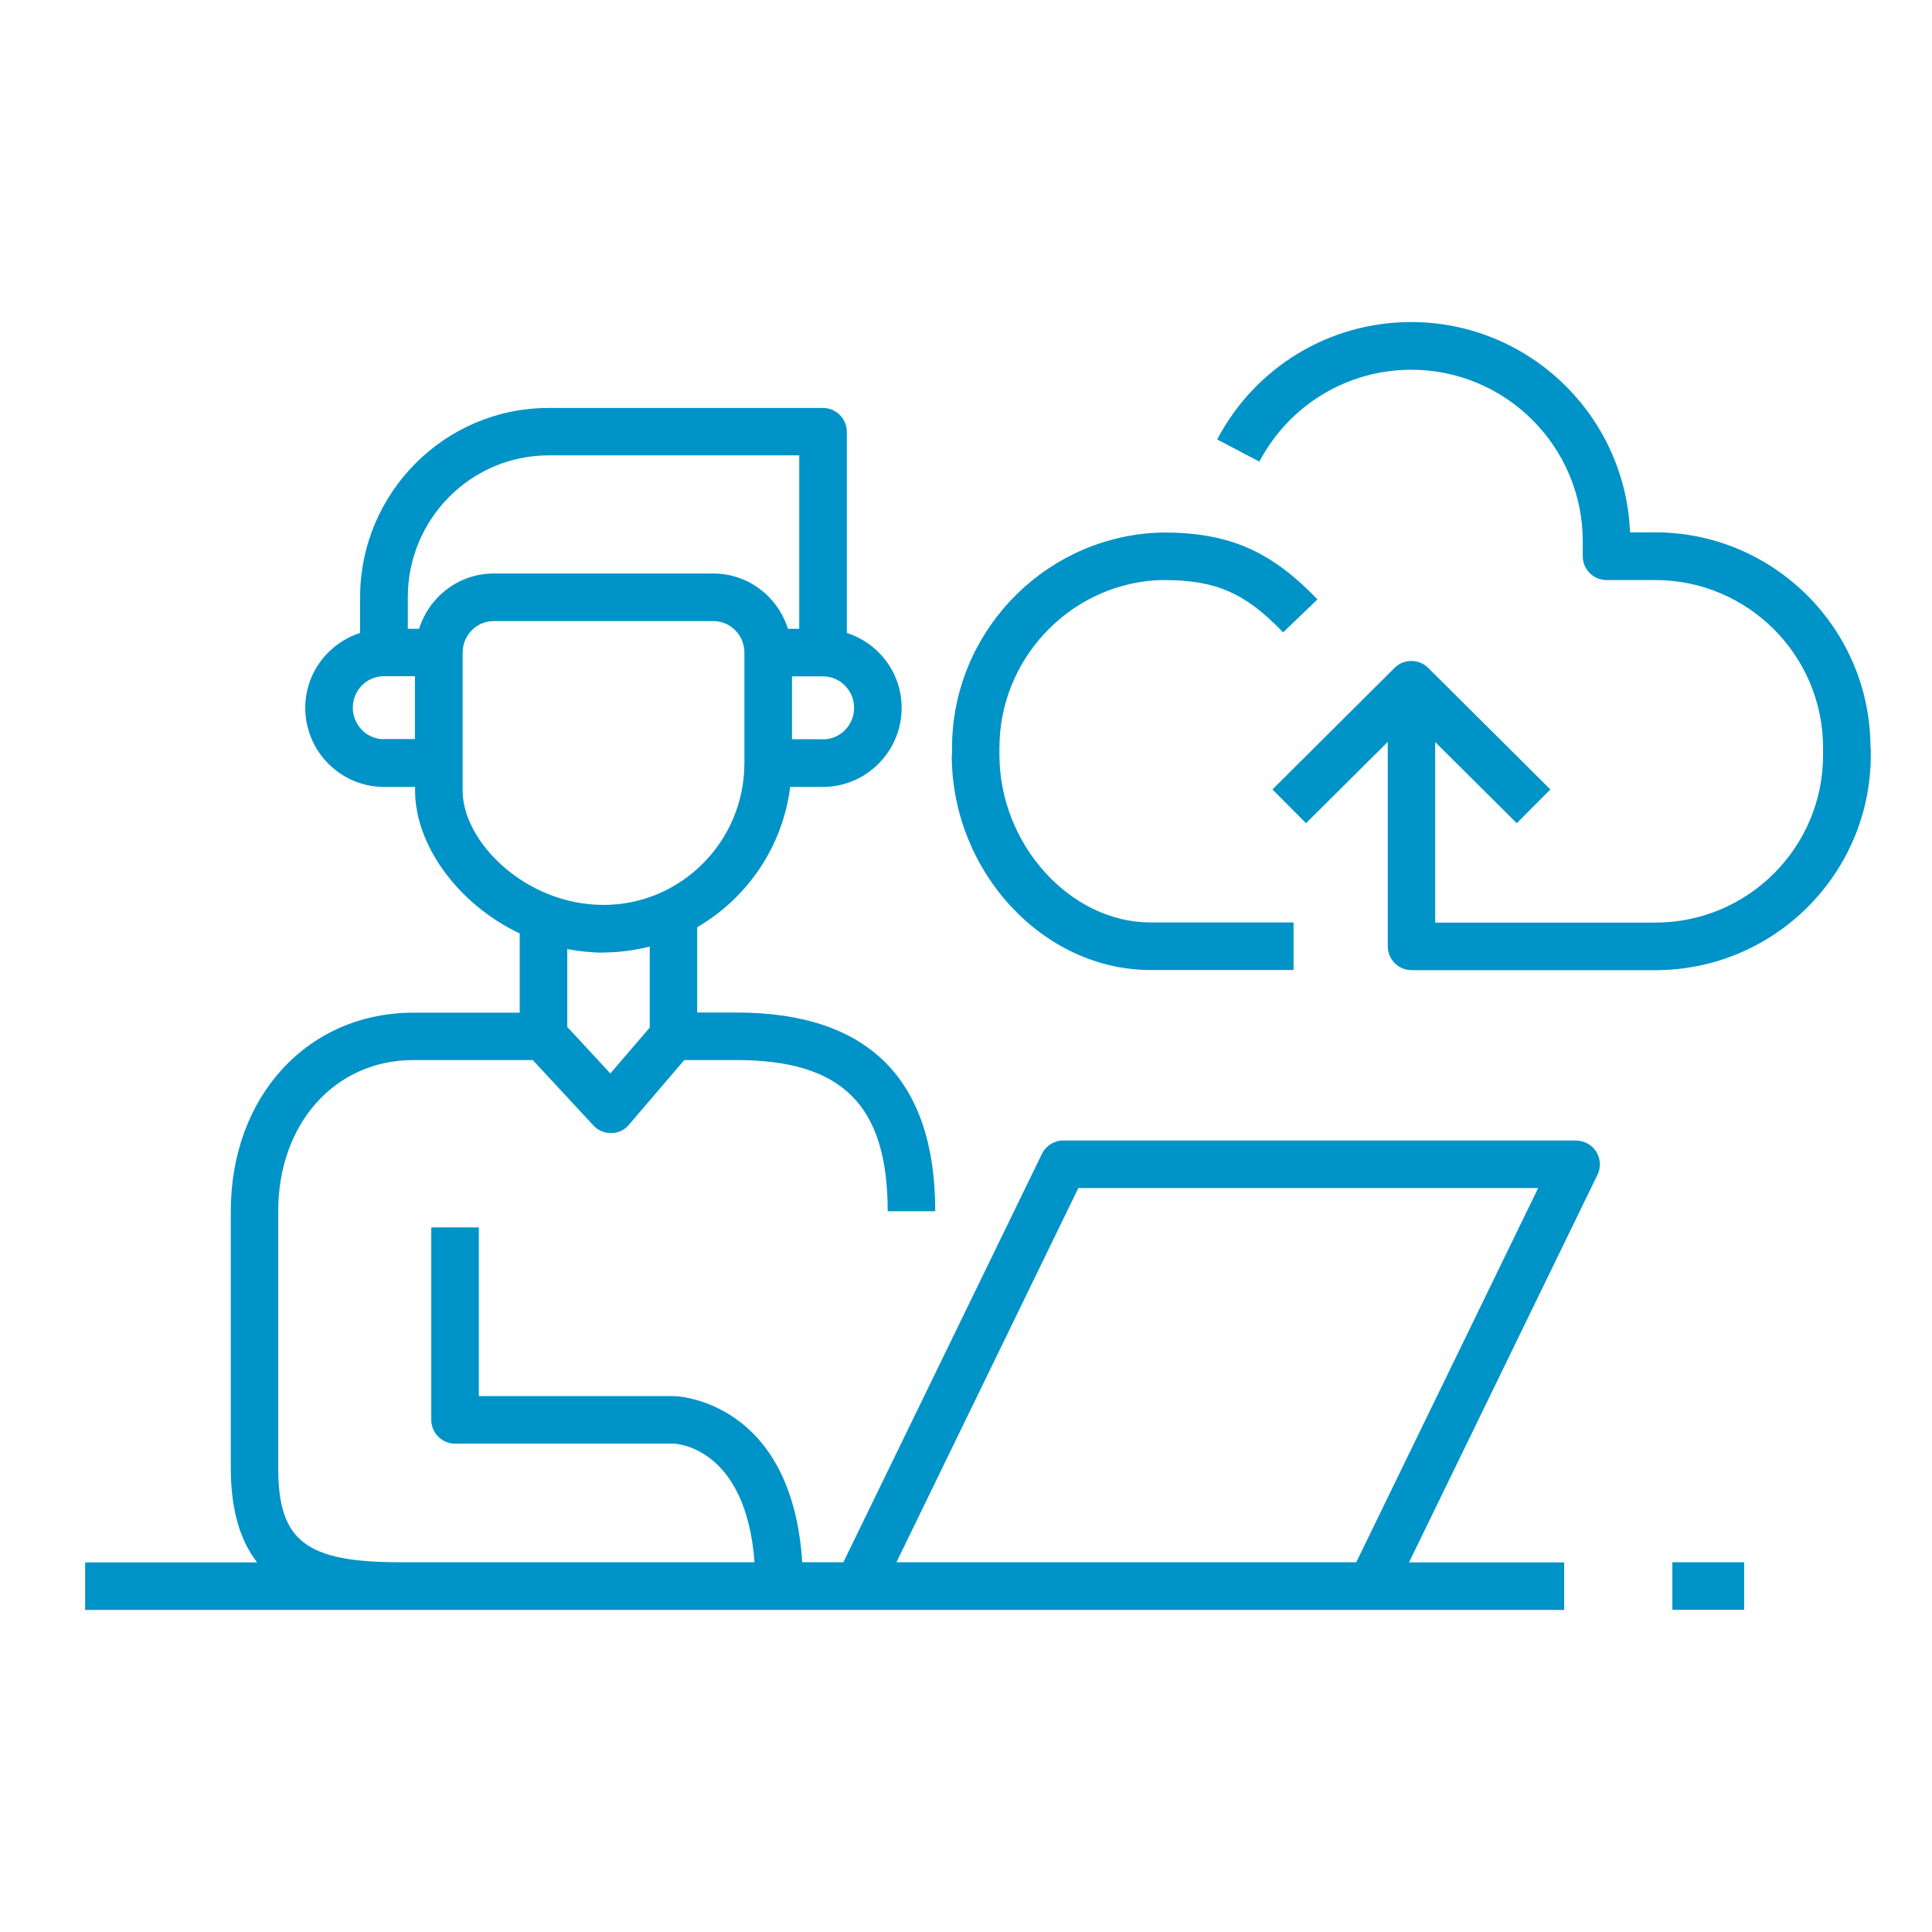 <?xml version="1.0" encoding="UTF-8"?> <svg xmlns="http://www.w3.org/2000/svg" id="Ebene_2" data-name="Ebene 2" viewBox="0 0 130 130"><defs><style> .cls-1 { fill: none; } .cls-2 { fill: #0093c7; } </style></defs><g id="Calque_2" data-name="Calque 2"><g><rect class="cls-1" width="130" height="130"></rect><path class="cls-2" d="m106.05,76.74h-34.5c-.61,0-1.17.35-1.44.9l-13.36,27.48h-2.77c-.7-10.95-8.51-11.18-8.61-11.18h-13.15v-11.35h-3.2v12.95c0,.88.72,1.6,1.6,1.6h14.73c.05,0,4.84.15,5.42,7.98h-23.84c-6.37,0-8.21-1.43-8.21-6.36v-17.26c0-5.89,3.82-10.17,9.09-10.17h8.04l4.08,4.4c.31.33.75.53,1.21.51.46,0,.89-.21,1.18-.56l3.72-4.35h3.52c7.12,0,10.17,3.04,10.17,10.17h3.2c0-8.87-4.5-13.37-13.37-13.37h-2.65v-5.74c3.36-1.95,5.75-5.4,6.26-9.44h2.2c2.92,0,5.3-2.39,5.3-5.32,0-2.37-1.56-4.36-3.69-5.04v-13.54c0-.88-.72-1.6-1.6-1.6h-18.47c-6.99,0-12.68,5.72-12.68,12.75v2.39c-2.13.69-3.69,2.67-3.69,5.04,0,2.93,2.38,5.32,5.3,5.32h2.09v.26c0,3.6,2.83,7.6,7.04,9.6v5.33h-7.14c-7.12,0-12.3,5.62-12.3,13.37v17.26c0,2.91.67,4.94,1.77,6.36H5.73v3.2h99.52v-3.2h-10.44l12.68-26.08c.24-.5.21-1.08-.08-1.55s-.81-.75-1.36-.75Zm-50.67-27h-2.09v-4.23h2.09c1.15,0,2.09.95,2.09,2.12s-.94,2.12-2.09,2.12Zm-18.47-19.1h16.87v11.67h-.76c-.68-2.15-2.66-3.72-5.02-3.72h-14.78c-2.36,0-4.34,1.57-5.02,3.72h-.76v-2.12c0-5.27,4.25-9.55,9.48-9.55Zm-11.08,19.1c-1.15,0-2.09-.95-2.09-2.12s.94-2.12,2.09-2.12h2.09v4.23h-2.09Zm5.3,3.46v-9.29c0-1.17.94-2.12,2.09-2.12h14.78c1.15,0,2.09.95,2.09,2.12v7.43c0,5.27-4.25,9.55-9.48,9.55s-9.48-4.23-9.48-7.69Zm9.48,10.89c1.07,0,2.11-.15,3.11-.4v5.45l-2.65,3.09-2.9-3.13v-5.24c.79.15,1.6.24,2.44.24Zm50.65,41.03h-30.94l12.24-25.18h30.94l-12.24,25.18Zm-27.2-54.31v-.49c0-7.58,5.92-13.93,13.48-14.46l.69-.03h0c4.46,0,7.26,1.22,10.42,4.5l-2.31,2.22c-2.56-2.66-4.52-3.52-8.06-3.52l-.58.02c-5.83.41-10.45,5.36-10.45,11.26v.49c0,6,4.75,11.27,10.17,11.27h9.62v3.2h-9.62c-7.25,0-13.38-6.63-13.38-14.47Zm61.82-.49v.49c0,7.98-6.5,14.47-14.49,14.47h-16.41c-.88,0-1.6-.72-1.6-1.6v-13.76l-5.5,5.47-2.26-2.27,8.22-8.18c.62-.62,1.63-.62,2.26,0l8.22,8.18-2.26,2.27-5.49-5.46v12.15h14.81c6.23,0,11.29-5.05,11.29-11.27v-.49c0-6.23-5.07-11.29-11.29-11.29h-3.28c-.88,0-1.6-.72-1.6-1.6v-1.01c0-6.36-5.17-11.54-11.54-11.54-4.3,0-8.21,2.37-10.22,6.18l-2.84-1.49c2.56-4.87,7.56-7.9,13.05-7.9,7.93,0,14.42,6.29,14.73,14.15h1.69c7.99,0,14.49,6.5,14.49,14.49Zm-13.35,54.8h4.83v3.2h-4.83v-3.2Z"></path></g></g></svg> 